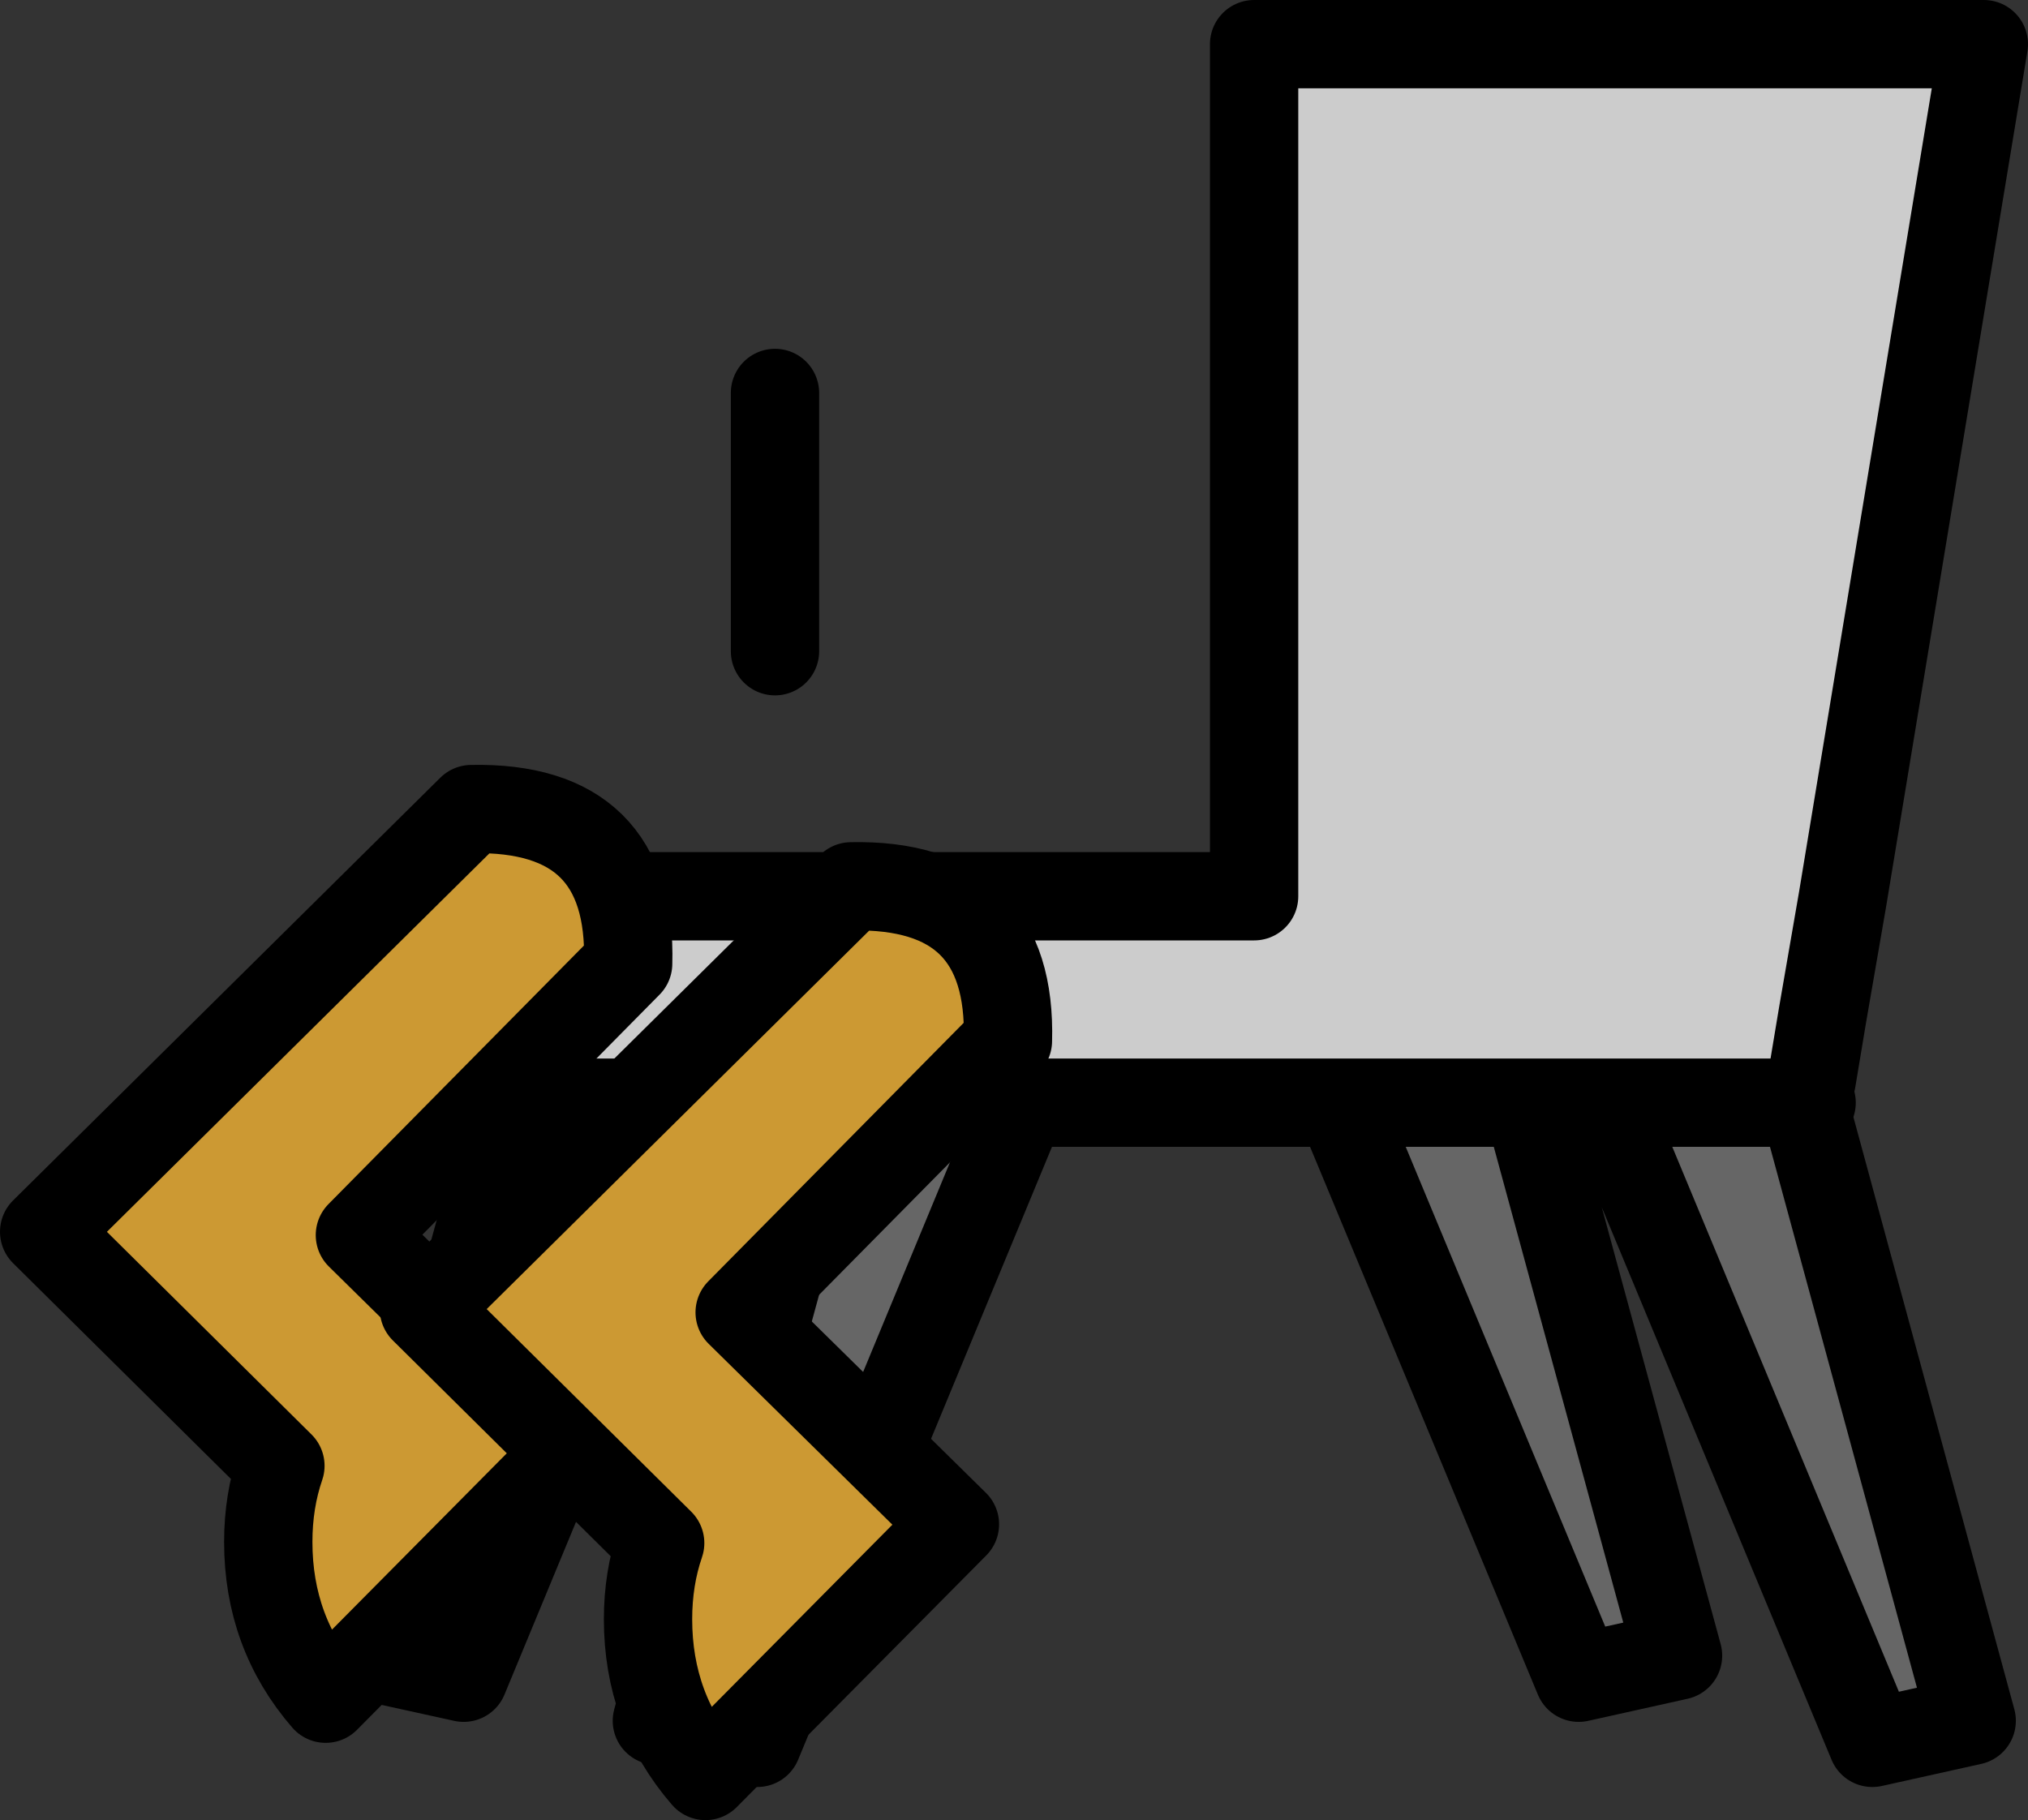<?xml version="1.0" encoding="UTF-8" standalone="no"?>
<svg xmlns:xlink="http://www.w3.org/1999/xlink" height="82.45px" width="91.85px" xmlns="http://www.w3.org/2000/svg">
  <rect width="100%" height="100%" fill="#333333" stroke="none"/>
  <g transform="matrix(1.0, 0.0, 0.0, 1.0, 52.25, 16.25)">
    <path d="M7.15 30.65 L15.6 28.8 23.75 58.75 19.25 59.75 7.15 30.65 M20.45 33.6 L28.9 31.7 37.05 61.7 32.55 62.7 20.45 33.6 M-5.9 33.6 L-17.95 62.7 -22.5 61.7 -14.3 31.7 -5.9 33.6 M-19.2 30.65 L-31.25 59.75 -35.8 58.75 -27.6 28.8 -19.2 30.65" fill="#666666" fill-rule="evenodd" stroke="none"/>
    <path d="M20.45 33.6 L32.55 62.7 37.05 61.7 28.9 31.7 20.45 33.6 M7.15 30.65 L19.25 59.75 23.75 58.75 15.6 28.8 7.15 30.65 M-5.9 33.6 L-17.95 62.7 -22.5 61.7 -14.3 31.7 -5.9 33.6 M-19.2 30.65 L-31.25 59.75 -35.8 58.75 -27.6 28.8 -19.2 30.65" fill="none" stroke="#000000" stroke-linecap="round" stroke-linejoin="round" stroke-width="4.0"/>
    <path d="M30.3 29.7 L30.3 33.7 29.8 33.7 29.8 32.7 30.3 29.7" fill="#ffffff" fill-rule="evenodd" stroke="none"/>
    <path d="M29.8 33.7 L-30.9 33.7 -30.9 24.35 4.55 24.35 4.55 -14.25 37.6 -14.25 31.2 24.5 30.3 24.35 30.3 29.7 29.8 32.7 29.8 33.7" fill="#cccccc" fill-rule="evenodd" stroke="none"/>
    <path d="M29.8 33.7 L-30.9 33.7 -30.9 24.35 4.55 24.35 4.55 -14.25 37.6 -14.25 31.2 24.5 30.3 29.7 29.8 32.7" fill="none" stroke="#000000" stroke-linecap="round" stroke-linejoin="round" stroke-width="4.0"/>
    <path d="M-30.9 20.4 Q-23.6 20.25 -23.8 27.4 L-35.95 39.7 -26.2 49.3 -37.5 60.7 Q-40.1 57.7 -40.1 53.6 -40.1 51.75 -39.55 50.15 L-50.25 39.55 -30.9 20.4" fill="#cc9933" fill-rule="evenodd" stroke="none"/>
    <path d="M-30.9 20.4 L-50.25 39.55 -39.55 50.15 Q-40.1 51.75 -40.1 53.6 -40.1 57.7 -37.5 60.7 L-26.2 49.3 -35.95 39.7 -23.8 27.4 Q-23.6 20.25 -30.9 20.4 Z" fill="none" stroke="#000000" stroke-linecap="round" stroke-linejoin="round" stroke-width="4.0"/>
    <path d="M-13.7 23.9 Q-6.4 23.75 -6.6 30.9 L-18.75 43.2 -9.0 52.8 -20.3 64.2 Q-22.9 61.2 -22.9 57.1 -22.9 55.25 -22.35 53.65 L-33.05 43.05 -13.7 23.9" fill="#cc9933" fill-rule="evenodd" stroke="none"/>
    <path d="M-13.7 23.9 L-33.05 43.05 -22.35 53.65 Q-22.9 55.25 -22.9 57.1 -22.9 61.2 -20.3 64.2 L-9.0 52.8 -18.75 43.2 -6.6 30.9 Q-6.4 23.75 -13.7 23.9 Z" fill="none" stroke="#000000" stroke-linecap="round" stroke-linejoin="round" stroke-width="4.0"/>
    <path d="M-17.15 1.55 L-17.15 3.25 -17.15 7.4 -17.15 11.5 -17.15 13.25" fill="none" stroke="#000000" stroke-linecap="round" stroke-linejoin="round" stroke-width="4.0"/>
  </g>
</svg>
